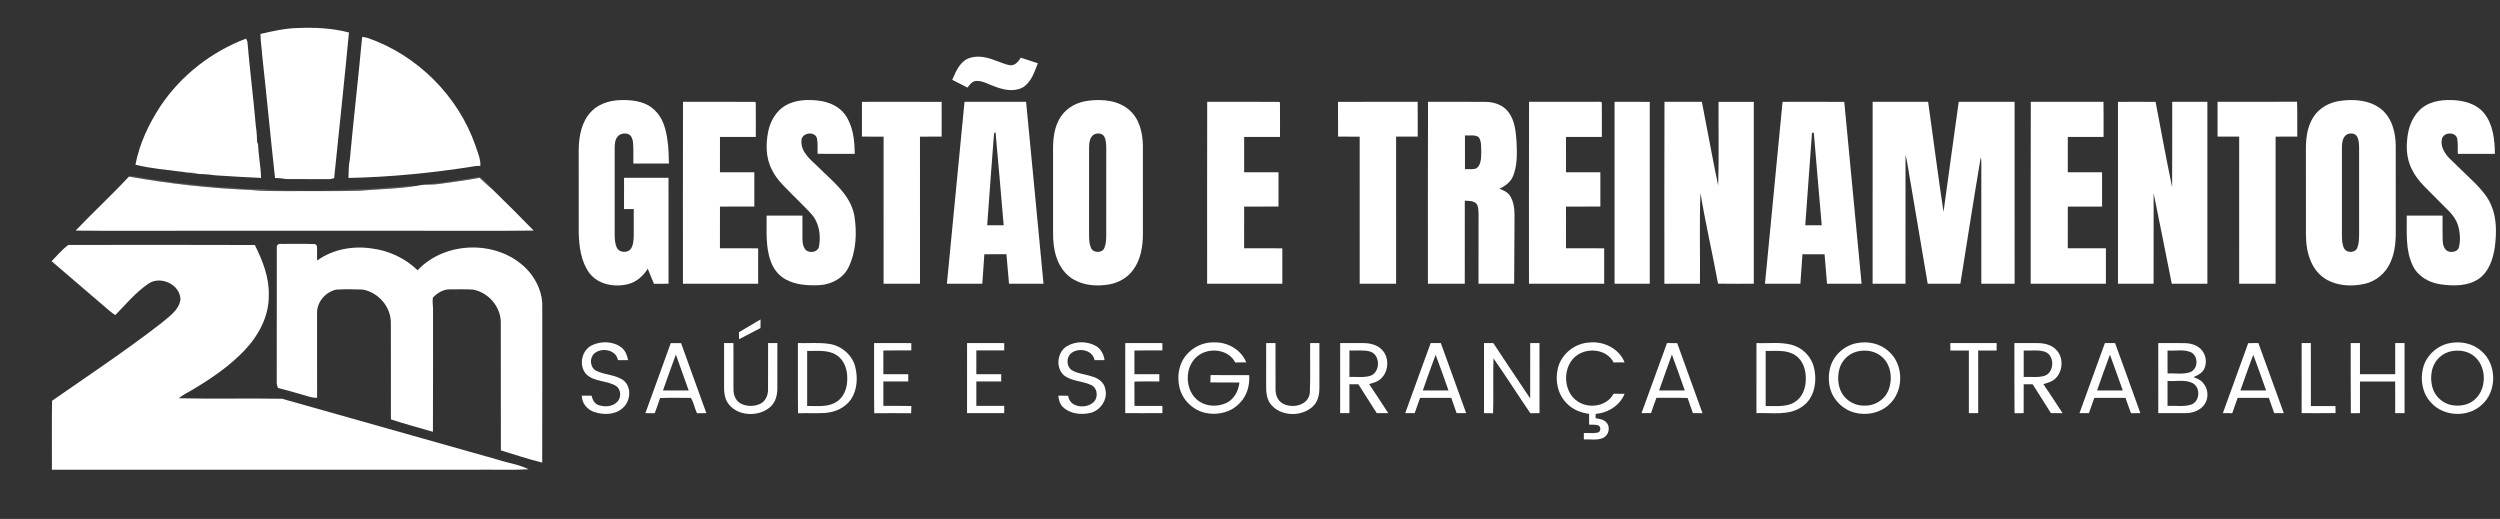 <?xml version="1.0" encoding="UTF-8" ?>
<!DOCTYPE svg PUBLIC "-//W3C//DTD SVG 1.1//EN" "http://www.w3.org/Graphics/SVG/1.1/DTD/svg11.dtd">
<svg width="1903pt" height="395pt" viewBox="0 0 1903 395" version="1.1" xmlns="http://www.w3.org/2000/svg">
<rect x="0" y="0" width="1903" height="395" fill="#333333" stroke="none"/>
<g id="#ffffffff">
<path fill="#ffffff" opacity="1.00" d=" M 198.28 25.83 C 207.42 23.78 216.60 21.59 226.00 21.35 C 239.29 20.78 252.72 21.33 265.63 24.74 C 262.14 61.70 258.12 98.66 254.36 135.59 C 252.96 136.01 251.55 136.43 250.07 136.34 C 239.37 136.28 228.67 136.40 217.98 136.29 C 215.12 135.84 212.26 135.45 209.36 135.56 C 205.93 104.43 203.01 73.24 199.58 42.12 C 199.26 36.68 198.29 31.30 198.28 25.83 Z" />
<path fill="#ffffff" opacity="1.00" d=" M 275.66 28.11 C 277.02 28.30 278.41 28.42 279.73 28.83 C 317.69 41.96 348.87 73.10 362.00 111.07 C 363.55 116.01 365.95 120.93 365.66 126.23 C 364.47 126.27 363.27 126.33 362.09 126.40 C 330.05 131.57 297.71 134.76 265.24 135.46 C 265.47 130.72 265.31 125.91 266.31 121.24 C 269.18 90.16 272.81 59.17 275.66 28.11 Z" />
<path fill="#ffffff" opacity="1.00" d=" M 121.97 81.04 C 137.63 57.49 160.91 39.34 187.34 29.38 C 187.87 30.56 188.50 31.74 188.46 33.08 C 190.24 54.09 192.96 74.94 194.74 95.95 C 195.45 100.51 195.70 105.13 195.71 109.74 C 195.93 109.14 196.15 108.55 196.38 107.95 C 196.47 117.17 198.51 126.23 198.72 135.45 C 187.05 134.91 175.40 134.23 163.74 133.45 C 157.62 132.58 151.43 132.16 145.25 132.53 C 147.23 132.19 149.24 132.12 151.22 131.84 C 147.13 131.46 142.98 131.71 138.94 130.82 C 126.97 129.28 114.85 128.27 103.10 125.41 C 106.07 109.50 113.19 94.55 121.97 81.04 Z" />
<path fill="#ffffff" opacity="1.00" d=" M 736.67 44.65 C 743.21 41.85 750.67 43.33 757.08 45.82 C 761.08 47.11 764.90 49.09 769.11 49.68 C 772.78 49.97 775.27 46.68 777.03 43.91 C 781.35 45.32 785.69 46.70 790.00 48.16 C 787.36 54.85 785.04 62.56 778.53 66.54 C 771.91 70.17 763.91 68.41 757.23 65.85 C 752.54 64.32 748.10 61.32 743.00 61.62 C 739.97 61.86 738.08 64.43 736.49 66.70 C 732.61 64.71 728.72 62.74 724.84 60.76 C 727.49 54.69 730.32 47.68 736.67 44.65 Z" />
<path fill="#ffffff" opacity="1.00" d=" M 450.00 84.99 C 456.60 77.98 466.75 75.82 476.06 76.17 C 483.93 76.35 492.46 77.96 498.23 83.77 C 504.64 89.63 506.95 98.45 508.07 106.76 C 508.92 112.63 509.10 118.57 509.18 124.49 C 500.15 124.51 491.12 124.51 482.09 124.49 C 482.03 119.31 482.29 114.12 481.91 108.95 C 481.64 106.21 480.81 102.82 477.82 101.91 C 475.11 101.18 471.82 101.78 470.04 104.10 C 468.02 106.57 467.90 109.92 467.89 112.97 C 467.89 134.65 467.89 156.33 467.89 178.01 C 467.92 181.51 467.96 185.17 469.49 188.39 C 471.17 192.29 477.09 192.77 479.87 189.85 C 482.02 187.07 482.25 183.37 482.40 179.99 C 482.46 173.03 482.41 166.08 482.41 159.12 C 479.94 159.13 477.48 159.13 475.01 159.12 C 475.01 151.20 474.98 143.28 475.03 135.36 C 486.31 135.39 497.59 135.38 508.87 135.36 C 508.91 162.24 508.86 189.12 508.89 215.99 C 505.19 216.01 501.48 215.98 497.79 216.03 C 496.16 212.22 494.70 208.34 493.07 204.54 C 489.68 209.94 484.68 214.55 478.39 216.19 C 467.94 218.94 455.12 216.71 448.44 207.56 C 442.16 198.77 440.81 187.57 440.53 177.05 C 440.45 156.02 440.48 134.99 440.51 113.96 C 440.64 103.73 442.64 92.63 450.00 84.99 Z" />
<path fill="#ffffff" opacity="1.00" d=" M 597.54 80.50 C 605.11 75.96 614.37 75.60 622.92 76.58 C 630.80 77.49 638.83 80.84 643.47 87.55 C 649.44 96.11 650.53 106.97 650.62 117.12 C 641.20 117.11 631.79 117.17 622.38 117.08 C 622.19 113.13 622.66 109.10 621.86 105.21 C 620.05 99.45 610.06 101.01 610.05 107.09 C 609.47 115.89 617.23 121.64 622.85 127.16 C 633.63 137.94 647.27 148.04 650.29 163.94 C 652.42 176.95 651.81 191.01 646.10 203.08 C 642.24 211.58 633.12 216.46 624.06 217.04 C 615.34 217.49 606.10 217.01 598.25 212.79 C 592.86 209.92 588.82 204.88 586.79 199.16 C 582.59 187.97 583.69 175.82 583.55 164.11 C 592.63 164.14 601.71 164.11 610.80 164.13 C 610.81 170.10 610.74 176.07 610.82 182.04 C 610.88 185.20 611.40 188.86 614.11 190.90 C 617.29 192.71 622.72 191.78 623.40 187.61 C 625.06 179.01 623.46 169.22 617.37 162.61 C 613.25 158.07 608.75 153.90 604.48 149.50 C 598.40 143.22 591.52 137.37 587.65 129.34 C 582.84 120.29 582.78 109.52 584.84 99.70 C 586.49 92.04 590.76 84.67 597.54 80.50 Z" />
<path fill="#ffffff" opacity="1.00" d=" M 828.42 76.67 C 839.23 75.27 851.56 76.37 859.96 84.04 C 867.46 90.77 869.84 101.29 869.97 110.98 C 870.04 133.32 869.98 155.66 869.99 178.00 C 869.96 187.55 868.37 197.64 862.53 205.48 C 858.16 211.52 851.23 215.37 843.94 216.57 C 835.21 217.96 825.80 217.46 817.91 213.14 C 811.38 209.71 806.77 203.38 804.40 196.50 C 802.17 190.26 801.55 183.58 801.60 176.99 C 801.59 156.66 801.60 136.33 801.59 116.00 C 801.43 106.62 802.15 96.56 807.63 88.60 C 812.25 81.66 820.27 77.61 828.42 76.67 M 833.30 102.10 C 829.65 103.79 829.05 108.35 829.01 111.92 C 828.99 134.29 829.02 156.66 829.00 179.03 C 829.04 182.24 829.12 185.57 830.40 188.56 C 832.02 192.76 839.14 192.88 840.71 188.58 C 841.96 185.57 842.01 182.24 842.07 179.03 C 842.08 157.01 842.06 135.00 842.08 112.98 C 842.00 109.85 842.04 106.47 840.39 103.69 C 838.85 101.42 835.66 101.20 833.30 102.10 Z" />
<path fill="#ffffff" opacity="1.00" d=" M 1781.43 76.77 C 1791.85 75.29 1803.54 76.13 1812.17 82.77 C 1820.68 89.37 1823.56 100.64 1823.63 110.95 C 1823.71 131.30 1823.63 151.65 1823.66 172.00 C 1823.80 181.56 1823.60 191.55 1819.31 200.32 C 1815.71 208.16 1808.46 214.12 1800.05 216.06 C 1791.37 217.96 1781.93 217.84 1773.71 214.20 C 1767.25 211.46 1762.19 206.02 1759.35 199.67 C 1756.24 192.93 1755.27 185.42 1755.28 178.06 C 1755.25 157.70 1755.28 137.35 1755.26 117.00 C 1755.08 107.46 1755.58 97.24 1761.02 89.03 C 1765.44 82.03 1773.34 77.82 1781.43 76.77 M 1786.44 102.34 C 1782.90 104.57 1782.68 109.25 1782.67 113.00 C 1782.67 135.00 1782.67 157.00 1782.67 179.01 C 1782.74 182.50 1782.73 186.25 1784.52 189.38 C 1786.72 192.89 1793.15 192.48 1794.47 188.38 C 1795.71 185.10 1795.71 181.52 1795.75 178.05 C 1795.74 156.35 1795.74 134.65 1795.75 112.95 C 1795.68 109.92 1795.68 106.69 1794.21 103.95 C 1792.67 101.29 1788.93 101.09 1786.44 102.34 Z" />
<path fill="#ffffff" opacity="1.00" d=" M 1841.82 83.82 C 1848.08 77.49 1857.50 75.87 1866.06 76.16 C 1875.07 76.40 1884.92 78.81 1890.86 86.12 C 1897.82 94.75 1898.98 106.42 1899.12 117.11 C 1889.71 117.13 1880.30 117.13 1870.90 117.12 C 1870.68 113.23 1871.10 109.29 1870.43 105.44 C 1869.05 99.93 1859.66 100.56 1858.73 106.07 C 1857.61 111.54 1860.85 116.73 1864.50 120.53 C 1870.85 126.83 1877.43 132.91 1883.80 139.20 C 1888.62 144.16 1893.42 149.40 1896.15 155.85 C 1900.66 165.93 1900.40 177.37 1899.06 188.12 C 1897.74 197.02 1894.68 206.62 1887.04 212.10 C 1878.38 218.09 1867.20 217.81 1857.23 216.34 C 1848.78 215.02 1840.44 210.29 1836.68 202.35 C 1830.86 190.49 1832.18 176.91 1832.03 164.12 C 1841.11 164.12 1850.19 164.12 1859.28 164.12 C 1859.33 170.42 1859.18 176.73 1859.35 183.03 C 1859.48 185.95 1860.21 189.36 1862.88 191.04 C 1865.98 192.59 1871.09 191.75 1871.85 187.80 C 1873.06 182.30 1872.57 176.44 1870.88 171.10 C 1868.36 163.39 1861.54 158.46 1856.22 152.77 C 1849.11 145.20 1840.58 138.56 1835.98 129.02 C 1832.66 122.54 1831.58 115.11 1832.20 107.90 C 1832.71 99.16 1835.30 90.01 1841.82 83.82 Z" />
<path fill="#ffffff" opacity="1.00" d=" M 519.90 77.48 C 538.18 77.54 556.45 77.45 574.73 77.53 L 575.28 78.13 C 575.41 86.83 575.30 95.54 575.32 104.24 C 566.23 104.26 557.13 104.25 548.04 104.24 C 548.01 113.20 548.02 122.16 548.03 131.12 C 556.75 131.13 565.46 131.12 574.19 131.12 C 574.19 139.82 574.20 148.52 574.19 157.23 C 565.47 157.28 556.75 157.25 548.04 157.24 C 548.00 167.83 548.04 178.41 548.02 188.99 C 557.71 189.01 567.40 188.99 577.10 189.01 C 577.10 198.00 577.10 207.00 577.10 215.99 C 558.02 216.00 538.93 216.00 519.85 215.99 C 519.88 169.82 519.77 123.65 519.90 77.48 Z" />
<path fill="#ffffff" opacity="1.00" d=" M 734.19 77.49 C 749.81 77.50 765.43 77.51 781.06 77.48 C 785.56 123.64 789.90 169.82 794.32 216.00 C 785.56 216.00 776.81 216.00 768.06 216.00 C 767.42 208.50 766.76 201.01 766.10 193.52 C 760.49 193.51 754.88 193.44 749.27 193.57 C 748.85 201.05 748.20 208.51 747.73 215.98 C 738.74 216.02 729.76 215.99 720.78 216.00 C 725.24 169.83 729.68 123.65 734.19 77.49 M 756.67 101.55 C 754.74 124.84 753.21 148.18 751.46 171.48 C 755.64 171.51 759.82 171.50 764.01 171.49 C 761.91 147.84 760.02 124.17 757.79 100.54 C 757.51 100.79 756.95 101.30 756.67 101.55 Z" />
<path fill="#ffffff" opacity="1.00" d=" M 918.92 77.48 C 937.18 77.54 955.43 77.44 973.69 77.53 L 974.31 78.08 C 974.41 86.80 974.32 95.52 974.34 104.24 C 965.24 104.26 956.14 104.25 947.05 104.25 C 947.02 113.20 947.03 122.16 947.04 131.12 C 955.76 131.13 964.48 131.12 973.20 131.12 C 973.20 139.82 973.21 148.53 973.19 157.23 C 964.48 157.28 955.76 157.24 947.05 157.25 C 947.02 167.83 947.05 178.41 947.03 188.99 C 956.72 189.02 966.42 188.99 976.11 189.01 C 976.12 198.00 976.12 207.00 976.11 215.99 C 957.03 216.00 937.95 216.00 918.87 215.99 C 918.89 169.82 918.79 123.65 918.92 77.48 Z" />
<path fill="#ffffff" opacity="1.00" d=" M 1018.50 77.56 C 1038.70 77.41 1058.90 77.56 1079.11 77.48 C 1079.23 86.32 1079.14 95.16 1079.16 103.99 C 1073.67 104.01 1068.19 103.99 1062.71 104.00 C 1062.71 141.33 1062.69 178.66 1062.72 215.98 C 1053.48 216.02 1044.24 215.99 1035.00 216.00 C 1034.99 178.67 1034.99 141.34 1034.99 104.01 C 1029.50 103.99 1024.01 104.00 1018.53 104.00 C 1018.49 95.19 1018.56 86.37 1018.50 77.56 Z" />
<path fill="#ffffff" opacity="1.00" d=" M 1087.01 77.48 C 1101.53 77.55 1116.05 77.42 1130.57 77.54 C 1137.03 77.53 1143.88 79.73 1147.97 84.99 C 1153.17 91.45 1153.79 100.12 1154.41 108.05 C 1154.75 116.70 1155.09 125.74 1151.79 133.92 C 1149.93 138.57 1145.75 141.70 1141.31 143.68 C 1144.26 144.78 1147.39 146.10 1149.25 148.80 C 1152.22 153.22 1152.84 158.73 1152.86 163.94 C 1152.80 181.28 1152.62 198.63 1152.58 215.97 C 1143.53 216.02 1134.49 216.02 1125.45 215.97 C 1125.50 198.31 1125.45 180.65 1125.48 163.00 C 1125.35 160.33 1125.53 157.35 1123.90 155.09 C 1121.65 152.64 1118.00 153.04 1115.01 152.72 C 1114.93 173.81 1115.00 194.90 1114.98 215.99 C 1105.63 216.00 1096.27 216.00 1086.93 215.99 C 1086.97 169.82 1086.81 123.65 1087.01 77.48 M 1115.12 103.12 C 1115.12 111.67 1115.11 120.21 1115.13 128.76 C 1118.06 128.55 1121.27 129.34 1124.03 128.03 C 1127.60 125.23 1127.34 120.09 1127.55 116.00 C 1127.34 112.14 1127.92 107.73 1125.58 104.40 C 1122.55 102.28 1118.56 103.40 1115.12 103.12 Z" />
<path fill="#ffffff" opacity="1.00" d=" M 1163.91 77.48 C 1180.94 77.51 1197.98 77.51 1215.02 77.48 C 1216.37 77.76 1218.30 76.83 1219.29 78.11 C 1219.41 86.82 1219.30 95.53 1219.33 104.24 C 1210.23 104.26 1201.13 104.25 1192.04 104.24 C 1192.01 113.20 1192.03 122.16 1192.03 131.12 C 1200.75 131.13 1209.47 131.12 1218.19 131.12 C 1218.19 139.82 1218.20 148.53 1218.19 157.23 C 1209.47 157.27 1200.75 157.25 1192.04 157.25 C 1192.00 167.83 1192.04 178.41 1192.02 188.99 C 1201.71 189.01 1211.41 188.99 1221.10 189.01 C 1221.11 198.00 1221.11 207.00 1221.10 215.99 C 1202.02 216.00 1182.94 216.00 1163.86 215.99 C 1163.88 169.82 1163.78 123.65 1163.91 77.48 Z" />
<path fill="#ffffff" opacity="1.00" d=" M 1267.00 77.48 C 1276.48 77.52 1285.97 77.48 1295.47 77.51 C 1299.64 98.77 1303.44 120.12 1307.87 141.34 C 1308.58 120.10 1307.99 98.79 1308.17 77.53 C 1317.10 77.47 1326.04 77.49 1334.98 77.52 C 1334.98 123.67 1334.97 169.83 1334.98 215.99 C 1325.91 215.95 1316.85 216.11 1307.79 215.91 C 1303.52 192.88 1298.24 170.03 1294.39 146.93 C 1293.51 169.93 1294.25 192.98 1294.00 216.00 C 1284.97 216.00 1275.94 216.00 1266.92 215.99 C 1266.96 169.82 1266.80 123.65 1267.00 77.48 Z" />
<path fill="#ffffff" opacity="1.00" d=" M 1425.46 77.49 C 1439.54 77.51 1453.62 77.49 1467.70 77.50 C 1471.67 105.42 1475.16 133.42 1479.41 161.29 C 1483.27 133.36 1487.04 105.41 1490.99 77.49 C 1505.16 77.51 1519.33 77.50 1533.51 77.49 C 1533.51 123.65 1533.48 169.81 1533.53 215.97 C 1525.07 216.03 1516.62 216.00 1508.17 215.99 C 1508.20 186.66 1508.17 157.33 1508.19 128.00 C 1508.13 125.21 1508.42 122.38 1507.77 119.64 C 1502.31 151.69 1497.40 183.85 1492.23 215.96 C 1483.94 216.03 1475.64 216.03 1467.35 215.96 C 1463.15 190.82 1458.85 165.71 1454.60 140.58 C 1453.16 132.96 1452.29 125.21 1450.48 117.67 C 1450.43 150.44 1450.49 183.22 1450.45 216.00 C 1442.11 215.98 1433.77 216.03 1425.43 215.97 C 1425.49 169.81 1425.43 123.65 1425.46 77.49 Z" />
<path fill="#ffffff" opacity="1.00" d=" M 1545.84 77.48 C 1564.28 77.51 1582.73 77.52 1601.17 77.47 C 1601.35 86.39 1601.21 95.32 1601.24 104.24 C 1592.16 104.26 1583.09 104.26 1574.02 104.24 C 1573.94 113.20 1573.98 122.16 1574.00 131.12 C 1582.70 131.13 1591.40 131.11 1600.10 131.12 C 1600.11 139.83 1600.12 148.53 1600.10 157.24 C 1591.40 157.26 1582.71 157.26 1574.02 157.24 C 1573.94 167.82 1573.99 178.41 1573.99 189.00 C 1583.66 189.00 1593.33 188.99 1603.01 189.00 C 1603.02 198.00 1603.02 207.00 1603.01 216.00 C 1583.93 216.00 1564.85 216.00 1545.77 215.99 C 1545.81 169.82 1545.67 123.65 1545.84 77.48 Z" />
<path fill="#ffffff" opacity="1.00" d=" M 656.11 77.52 C 676.34 77.50 696.56 77.45 716.79 77.55 C 716.74 86.36 716.77 95.17 716.78 103.98 C 711.28 104.02 705.78 103.97 700.29 104.02 C 700.32 141.35 700.30 178.67 700.30 216.00 C 691.06 216.00 681.82 216.00 672.59 216.00 C 672.58 178.67 672.55 141.35 672.60 104.03 C 667.10 103.97 661.60 104.02 656.11 103.99 C 656.12 95.17 656.12 86.34 656.11 77.52 Z" />
<path fill="#ffffff" opacity="1.00" d=" M 1229.00 77.51 C 1237.93 77.51 1246.87 77.45 1255.80 77.54 C 1255.76 123.69 1255.78 169.84 1255.79 215.99 C 1246.86 216.02 1237.93 215.99 1229.00 216.00 C 1229.00 169.84 1229.00 123.67 1229.00 77.51 Z" />
<path fill="#ffffff" opacity="1.00" d=" M 1356.88 77.52 C 1372.54 77.50 1388.20 77.44 1403.86 77.55 C 1408.18 123.71 1412.66 169.85 1417.04 216.00 C 1408.27 215.98 1399.51 216.05 1390.75 215.96 C 1390.17 208.48 1389.42 201.02 1388.85 193.54 C 1383.24 193.46 1377.64 193.50 1372.04 193.52 C 1371.51 201.00 1370.93 208.48 1370.45 215.97 C 1361.46 216.04 1352.48 215.98 1343.50 216.00 C 1347.94 169.84 1352.42 123.68 1356.88 77.52 M 1379.29 101.06 C 1377.64 124.54 1375.86 148.01 1374.16 171.48 C 1378.33 171.51 1382.51 171.50 1386.70 171.50 C 1384.76 148.02 1382.57 124.56 1380.68 101.08 C 1380.33 101.08 1379.64 101.07 1379.29 101.06 Z" />
<path fill="#ffffff" opacity="1.00" d=" M 1612.20 77.54 C 1621.74 77.48 1631.29 77.46 1640.84 77.55 C 1644.98 99.18 1648.89 120.87 1653.42 142.41 C 1653.59 120.78 1653.42 99.14 1653.50 77.51 C 1662.42 77.49 1671.34 77.49 1680.26 77.51 C 1680.27 123.67 1680.27 169.83 1680.26 216.00 C 1671.22 216.00 1662.18 216.01 1653.15 215.99 C 1648.56 192.99 1644.03 169.99 1639.34 147.01 C 1639.27 170.01 1639.34 193.00 1639.31 216.00 C 1630.27 216.00 1621.24 216.01 1612.21 215.99 C 1612.22 169.84 1612.24 123.69 1612.20 77.54 Z" />
<path fill="#ffffff" opacity="1.00" d=" M 1688.00 77.51 C 1708.18 77.44 1728.35 77.59 1748.53 77.43 C 1748.82 86.28 1748.55 95.13 1748.67 103.98 C 1743.17 104.03 1737.67 103.98 1732.19 104.01 C 1732.20 141.34 1732.20 178.67 1732.19 215.99 C 1722.94 215.99 1713.69 216.03 1704.45 215.97 C 1704.49 178.65 1704.47 141.32 1704.46 104.00 C 1698.97 104.00 1693.48 104.00 1688.00 104.00 C 1688.00 95.17 1688.00 86.34 1688.00 77.51 Z" />
<path fill="#ffffff" opacity="1.00" d=" M 57.54 175.53 C 70.83 161.59 85.06 148.53 98.14 134.41 C 128.60 139.84 159.42 143.27 190.33 144.55 C 199.85 145.64 209.44 145.41 219.00 145.49 C 237.01 145.28 255.04 145.70 273.05 145.24 C 287.80 143.90 302.70 143.87 317.34 141.44 C 319.15 141.17 320.93 140.68 322.76 140.62 C 326.64 140.49 330.54 140.56 334.40 140.00 C 344.61 138.47 354.88 137.31 365.03 135.34 C 368.29 138.31 371.46 141.39 374.88 144.18 C 385.46 154.49 395.94 164.92 406.24 175.51 C 377.83 175.86 349.41 175.56 321.00 175.66 C 259.33 175.66 197.67 175.66 136.00 175.66 C 109.85 175.57 83.69 175.84 57.54 175.53 Z" />
<path fill="#ffffff" opacity="1.00" d=" M 210.70 188.02 C 210.57 186.32 212.47 185.33 213.97 185.66 C 222.61 185.75 231.27 185.50 239.90 185.78 C 240.24 186.10 240.90 186.75 241.24 187.08 C 241.50 190.82 241.22 194.57 241.43 198.31 C 253.30 189.68 268.64 187.01 282.98 189.12 C 296.00 190.75 308.45 196.55 317.89 205.71 C 339.58 182.47 381.38 182.50 402.50 206.51 C 408.95 214.08 413.26 223.94 412.78 234.01 C 412.74 273.38 412.85 312.76 412.72 352.14 C 402.11 349.52 391.72 346.02 381.27 342.84 C 381.16 310.21 381.29 277.58 381.20 244.95 C 380.89 233.16 371.58 222.50 360.02 220.43 C 354.35 220.11 348.66 220.18 342.99 220.26 C 337.83 219.95 332.96 222.88 329.52 226.53 C 328.94 229.64 329.74 232.85 329.62 236.01 C 329.58 266.91 329.72 297.80 329.54 328.69 C 318.86 325.62 308.13 322.69 297.56 319.24 C 297.50 294.49 297.61 269.74 297.51 244.99 C 297.23 233.10 287.64 222.41 276.03 220.40 C 269.33 220.15 262.60 220.04 255.91 220.45 C 247.93 222.22 241.32 229.67 241.35 237.99 C 241.33 259.61 241.31 281.23 241.37 302.85 C 237.55 302.87 233.95 301.54 230.33 300.50 C 224.11 298.59 217.82 296.93 211.53 295.29 C 211.09 293.92 210.57 292.55 210.66 291.09 C 210.70 256.73 210.62 222.37 210.70 188.02 Z" />
<path fill="#ffffff" opacity="1.00" d=" M 39.26 198.81 C 43.40 194.63 47.30 189.92 51.99 186.45 C 99.31 186.40 146.65 186.31 193.97 186.50 C 199.97 198.44 205.07 211.40 204.58 224.99 C 204.82 240.89 196.66 255.64 185.95 266.88 C 174.36 279.02 160.32 288.48 145.95 297.00 C 142.58 298.93 139.06 300.66 136.06 303.16 C 162.26 303.79 188.51 303.04 214.71 303.54 C 269.54 319.05 324.41 334.47 379.25 349.99 C 386.91 352.56 395.19 353.54 402.42 357.24 C 388.64 357.94 374.80 357.36 361.00 357.55 C 253.84 357.54 146.68 357.57 39.52 357.54 C 39.54 340.05 39.37 322.55 39.61 305.06 C 67.40 285.78 95.60 267.01 122.36 246.30 C 128.30 241.20 136.15 236.43 137.37 228.02 C 137.27 216.62 122.18 209.56 112.99 215.93 C 103.35 222.49 95.85 231.55 87.77 239.83 C 85.19 238.32 83.03 236.25 80.74 234.36 C 66.93 222.49 53.09 210.64 39.26 198.81 Z" />
<path fill="#ffffff" opacity="1.00" d=" M 562.49 252.88 C 567.95 249.59 573.44 246.37 578.94 243.14 C 578.93 245.32 578.93 247.51 578.89 249.70 C 573.41 252.48 568.03 255.44 562.55 258.22 C 562.51 256.44 562.50 254.66 562.49 252.88 Z" />
<path fill="#ffffff" opacity="1.00" d=" M 450.70 262.76 C 457.75 259.44 467.08 259.67 473.28 264.70 C 476.13 267.03 477.42 270.60 478.10 274.11 C 475.52 274.14 472.95 274.14 470.38 274.11 C 468.89 266.03 457.75 264.22 452.22 269.20 C 448.58 272.72 449.12 279.77 453.77 282.19 C 460.53 285.65 468.99 285.03 475.09 289.93 C 481.04 295.41 479.82 305.85 473.76 310.81 C 468.01 315.91 459.34 315.90 452.39 313.63 C 447.01 311.89 442.89 306.94 442.84 301.19 C 445.32 301.16 447.81 301.16 450.31 301.18 C 450.94 304.23 452.56 307.40 455.74 308.41 C 460.40 309.93 466.32 309.63 469.87 305.87 C 473.06 302.67 472.81 296.61 469.12 293.90 C 461.95 289.33 451.71 290.99 445.71 284.25 C 440.48 277.55 442.89 266.40 450.70 262.76 Z" />
<path fill="#ffffff" opacity="1.00" d=" M 510.57 261.20 C 513.19 261.13 515.82 261.13 518.44 261.20 C 524.75 278.99 531.33 296.69 537.67 314.47 C 535.29 314.49 532.92 314.50 530.55 314.56 C 528.72 310.80 528.14 306.35 525.88 302.88 C 518.08 302.83 510.26 302.69 502.46 302.98 C 501.20 306.87 499.82 310.72 498.37 314.54 C 496.00 314.50 493.64 314.49 491.28 314.49 C 497.63 296.70 504.25 279.00 510.57 261.20 M 504.67 297.21 C 511.18 297.25 517.69 297.26 524.21 297.21 C 521.03 288.07 517.70 278.99 514.48 269.88 C 511.08 278.94 507.88 288.08 504.67 297.21 Z" />
<path fill="#ffffff" opacity="1.00" d=" M 551.17 261.15 C 553.54 261.15 555.92 261.15 558.30 261.14 C 558.33 272.78 558.28 284.43 558.32 296.07 C 558.22 300.34 559.84 305.06 563.83 307.16 C 568.26 309.50 573.86 309.52 578.43 307.50 C 582.51 305.71 584.59 301.19 584.62 296.91 C 584.73 284.99 584.62 273.06 584.67 261.14 C 587.02 261.15 589.37 261.15 591.73 261.16 C 591.69 272.74 591.74 284.33 591.71 295.92 C 591.71 300.87 590.30 306.12 586.56 309.57 C 577.39 318.00 559.82 317.00 553.36 305.71 C 551.62 302.45 551.14 298.70 551.17 295.05 C 551.17 283.75 551.17 272.45 551.17 261.15 Z" />
<path fill="#ffffff" opacity="1.00" d=" M 607.36 261.16 C 615.37 261.37 623.46 260.57 631.41 261.80 C 640.50 263.24 648.63 270.04 650.96 279.06 C 653.05 287.25 652.62 296.63 647.85 303.84 C 643.46 310.36 635.68 313.84 628.00 314.35 C 621.16 314.71 614.31 314.36 607.47 314.56 C 607.22 296.76 607.45 278.96 607.36 261.16 M 614.41 267.14 C 614.44 281.10 614.43 295.06 614.41 309.02 C 621.70 308.94 629.64 310.11 636.23 306.24 C 642.19 302.79 644.91 295.69 644.92 289.06 C 645.27 282.03 642.97 274.17 636.70 270.26 C 630.07 266.01 621.86 267.32 614.41 267.14 Z" />
<path fill="#ffffff" opacity="1.00" d=" M 665.36 261.16 C 674.80 261.14 684.25 261.13 693.69 261.17 C 693.67 263.02 693.67 264.88 693.68 266.73 C 686.59 266.78 679.49 266.66 672.40 266.81 C 672.44 272.82 672.43 278.82 672.41 284.83 C 678.72 284.86 685.04 284.82 691.36 284.86 C 691.36 286.69 691.36 288.51 691.36 290.35 C 685.05 290.37 678.73 290.35 672.42 290.36 C 672.42 296.55 672.44 302.75 672.41 308.94 C 679.52 309.03 686.63 308.86 693.74 309.05 C 693.69 310.88 693.64 312.72 693.55 314.56 C 684.19 314.46 674.82 314.48 665.47 314.55 C 665.23 296.76 665.45 278.96 665.36 261.16 Z" />
<path fill="#ffffff" opacity="1.00" d=" M 736.13 261.15 C 745.56 261.17 755.00 261.12 764.43 261.17 C 764.41 263.02 764.41 264.87 764.42 266.73 C 757.34 266.76 750.26 266.73 743.18 266.75 C 743.19 272.78 743.19 278.81 743.18 284.84 C 749.49 284.85 755.81 284.83 762.13 284.86 C 762.11 286.68 762.11 288.51 762.11 290.35 C 755.80 290.37 749.50 290.37 743.19 290.35 C 743.18 296.55 743.19 302.75 743.19 308.96 C 750.26 308.97 757.33 308.95 764.41 308.97 C 764.41 310.81 764.40 312.64 764.41 314.48 C 754.98 314.51 745.55 314.52 736.12 314.48 C 736.14 296.70 736.11 278.92 736.13 261.15 Z" />
<path fill="#ffffff" opacity="1.00" d=" M 812.40 263.37 C 819.01 259.52 827.89 259.64 834.46 263.50 C 838.17 265.79 840.19 269.91 840.81 274.11 C 838.27 274.13 835.74 274.14 833.22 274.12 C 831.53 265.92 820.05 264.10 814.61 269.56 C 811.53 273.06 811.94 279.40 816.09 281.92 C 820.73 284.59 826.26 284.86 831.26 286.59 C 835.93 287.79 840.47 291.03 841.35 296.07 C 843.44 304.12 837.58 312.70 829.61 314.41 C 822.63 315.87 814.44 315.02 809.12 309.86 C 806.72 307.62 805.91 304.33 805.58 301.19 C 808.07 301.15 810.58 301.15 813.08 301.22 C 814.02 309.95 825.88 311.41 831.72 306.71 C 836.16 303.49 835.82 295.64 830.78 293.17 C 824.01 289.84 815.58 290.44 809.57 285.43 C 803.29 279.46 804.85 267.64 812.40 263.37 Z" />
<path fill="#ffffff" opacity="1.00" d=" M 856.54 261.14 C 865.96 261.17 875.39 261.12 884.82 261.17 C 884.80 263.02 884.79 264.88 884.80 266.74 C 877.70 266.79 870.61 266.63 863.52 266.83 C 863.57 272.83 863.55 278.83 863.53 284.83 C 869.84 284.86 876.15 284.83 882.47 284.85 C 882.46 286.68 882.46 288.51 882.47 290.35 C 876.14 290.44 869.81 290.21 863.49 290.48 C 863.62 296.64 863.51 302.80 863.56 308.97 C 870.64 308.97 877.72 308.93 884.80 308.99 C 884.79 310.81 884.80 312.63 884.83 314.46 C 875.39 314.55 865.96 314.49 856.53 314.49 C 856.52 296.70 856.49 278.92 856.54 261.14 Z" />
<path fill="#ffffff" opacity="1.00" d=" M 899.26 276.28 C 903.41 266.73 913.62 260.38 924.00 260.62 C 934.27 260.24 944.79 266.08 948.63 275.85 C 945.83 275.90 943.05 275.89 940.27 275.90 C 935.28 266.19 921.70 264.38 913.04 270.01 C 901.03 277.70 901.17 298.15 913.19 305.76 C 919.21 309.62 927.29 309.69 933.67 306.65 C 939.52 303.77 942.76 297.45 943.45 291.17 C 936.08 291.08 928.70 291.22 921.33 291.08 C 921.35 289.22 921.40 287.36 921.48 285.51 C 931.27 285.61 941.07 285.49 950.86 285.57 C 951.44 293.21 949.23 301.21 943.75 306.74 C 937.33 313.78 927.03 316.29 917.87 314.37 C 908.54 312.43 900.52 305.00 898.04 295.78 C 896.35 289.39 896.62 282.38 899.26 276.28 Z" />
<path fill="#ffffff" opacity="1.00" d=" M 963.80 261.15 C 966.16 261.15 968.53 261.15 970.92 261.14 C 970.94 272.78 970.88 284.43 970.94 296.07 C 970.88 300.19 972.31 304.72 976.06 306.93 C 983.32 311.36 996.04 308.74 997.04 299.03 C 997.59 286.43 997.14 273.78 997.28 261.16 C 999.62 261.15 1001.96 261.15 1004.33 261.14 C 1004.35 272.42 1004.33 283.71 1004.34 294.99 C 1004.41 299.68 1003.48 304.67 1000.35 308.33 C 991.96 317.74 974.42 317.49 966.87 307.16 C 964.42 303.63 963.77 299.22 963.79 295.02 C 963.79 283.73 963.78 272.44 963.80 261.15 Z" />
<path fill="#ffffff" opacity="1.00" d=" M 1020.13 261.15 C 1026.09 261.17 1032.05 261.11 1038.02 261.16 C 1042.98 261.20 1048.29 262.45 1051.85 266.15 C 1058.26 272.47 1057.03 284.58 1049.54 289.53 C 1047.32 291.02 1044.68 291.63 1042.15 292.32 C 1047.06 299.67 1051.95 307.03 1056.73 314.46 C 1053.81 314.51 1050.90 314.51 1047.99 314.50 C 1043.32 307.16 1038.65 299.83 1033.98 292.50 C 1031.70 292.49 1029.43 292.49 1027.17 292.52 C 1027.20 299.85 1027.19 307.17 1027.18 314.49 C 1024.81 314.50 1022.46 314.50 1020.12 314.48 C 1020.14 296.70 1020.11 278.92 1020.13 261.15 M 1027.20 266.79 C 1027.16 273.51 1027.21 280.22 1027.18 286.93 C 1032.46 286.66 1037.94 287.64 1043.08 286.07 C 1051.01 283.39 1050.87 269.56 1042.56 267.48 C 1037.55 266.22 1032.31 267.07 1027.20 266.79 Z" />
<path fill="#ffffff" opacity="1.00" d=" M 1089.04 261.14 C 1091.61 261.15 1094.18 261.14 1096.77 261.17 C 1103.16 278.96 1109.69 296.70 1116.05 314.50 C 1113.61 314.50 1111.19 314.51 1108.77 314.47 C 1107.44 310.59 1106.00 306.75 1104.70 302.87 C 1096.79 302.79 1088.88 302.85 1080.97 302.84 C 1079.58 306.71 1078.18 310.58 1076.86 314.48 C 1074.45 314.50 1072.05 314.50 1069.67 314.48 C 1076.05 296.68 1082.57 278.92 1089.04 261.14 M 1083.04 297.22 C 1089.55 297.24 1096.07 297.25 1102.59 297.21 C 1099.35 288.16 1096.26 279.05 1092.80 270.09 C 1089.38 279.07 1086.24 288.16 1083.04 297.22 Z" />
<path fill="#ffffff" opacity="1.00" d=" M 1129.64 261.14 C 1131.98 261.14 1134.34 261.15 1136.71 261.17 C 1146.04 275.22 1155.33 289.30 1164.77 303.27 C 1164.83 289.23 1164.77 275.19 1164.80 261.15 C 1167.14 261.15 1169.50 261.15 1171.86 261.15 C 1171.87 278.92 1171.84 296.70 1171.87 314.48 C 1169.52 314.50 1167.19 314.50 1164.87 314.52 C 1155.41 300.68 1146.45 286.50 1136.83 272.78 C 1136.41 286.70 1136.95 300.65 1136.55 314.58 C 1134.24 314.51 1131.93 314.49 1129.64 314.47 C 1129.62 296.69 1129.62 278.91 1129.64 261.14 Z" />
<path fill="#ffffff" opacity="1.00" d=" M 1185.89 280.12 C 1188.60 269.34 1198.91 261.19 1209.97 260.70 C 1220.86 259.61 1232.54 265.37 1236.64 275.85 C 1233.83 275.90 1231.05 275.89 1228.27 275.89 C 1223.28 266.19 1209.69 264.38 1201.03 270.01 C 1189.04 277.69 1189.16 298.16 1201.19 305.75 C 1209.84 311.33 1223.24 309.26 1228.23 299.71 C 1231.03 299.68 1233.83 299.68 1236.65 299.76 C 1233.04 308.64 1224.05 314.34 1214.64 315.00 C 1214.61 315.84 1214.56 317.51 1214.53 318.35 C 1217.37 318.79 1220.53 319.17 1222.62 321.39 C 1226.11 324.81 1224.74 331.33 1220.34 333.30 C 1215.74 335.42 1210.49 334.20 1205.61 334.50 C 1205.60 332.87 1205.60 331.25 1205.62 329.63 C 1209.16 329.47 1212.79 330.03 1216.28 329.27 C 1218.78 328.61 1218.79 324.39 1216.33 323.69 C 1214.15 323.06 1211.84 323.37 1209.63 323.26 C 1209.60 320.51 1209.61 317.77 1209.62 315.03 C 1203.38 314.23 1197.22 311.81 1192.80 307.21 C 1185.66 300.37 1183.54 289.51 1185.89 280.12 Z" />
<path fill="#ffffff" opacity="1.00" d=" M 1268.92 261.14 C 1271.50 261.14 1274.08 261.14 1276.68 261.19 C 1283.02 278.99 1289.58 296.71 1295.94 314.51 C 1293.49 314.50 1291.07 314.50 1288.65 314.48 C 1287.32 310.63 1285.89 306.83 1284.63 302.97 C 1276.72 302.65 1268.80 302.93 1260.89 302.81 C 1259.46 306.66 1258.05 310.52 1256.80 314.43 C 1254.37 314.51 1251.94 314.51 1249.53 314.48 C 1255.95 296.68 1262.43 278.91 1268.92 261.14 M 1272.64 269.89 C 1269.41 279.00 1266.10 288.09 1262.90 297.21 C 1269.41 297.25 1275.94 297.25 1282.46 297.21 C 1279.21 288.09 1276.06 278.94 1272.64 269.89 Z" />
<path fill="#ffffff" opacity="1.00" d=" M 1337.02 261.14 C 1345.82 261.51 1354.84 260.21 1363.49 262.37 C 1371.67 264.42 1378.54 271.02 1380.63 279.23 C 1383.46 289.87 1381.39 303.19 1371.64 309.67 C 1361.47 316.68 1348.56 313.96 1337.01 314.49 C 1337.01 296.70 1336.99 278.92 1337.02 261.14 M 1344.03 267.12 C 1344.03 281.11 1344.02 295.10 1344.04 309.09 C 1351.39 308.87 1359.44 310.18 1366.05 306.12 C 1371.93 302.64 1374.53 295.55 1374.56 288.98 C 1374.85 282.07 1372.65 274.37 1366.57 270.43 C 1359.92 265.96 1351.57 267.35 1344.03 267.12 Z" />
<path fill="#ffffff" opacity="1.00" d=" M 1413.32 261.20 C 1421.77 259.50 1431.18 261.42 1437.61 267.38 C 1449.49 277.55 1449.37 298.34 1437.44 308.43 C 1430.68 314.57 1420.76 316.34 1412.05 314.18 C 1402.85 311.90 1395.15 304.28 1392.96 295.04 C 1391.73 289.88 1391.81 284.39 1393.28 279.29 C 1395.92 270.17 1404.03 262.98 1413.32 261.20 M 1413.41 267.63 C 1406.79 269.36 1401.40 274.97 1399.94 281.65 C 1398.65 287.42 1399.01 293.79 1401.92 299.03 C 1405.26 305.11 1412.10 308.91 1419.01 308.76 C 1426.46 309.14 1433.92 304.84 1437.07 298.04 C 1440.81 289.66 1439.93 278.51 1432.98 272.02 C 1427.87 267.12 1420.10 265.89 1413.41 267.63 Z" />
<path fill="#ffffff" opacity="1.00" d=" M 1484.60 261.16 C 1496.35 261.14 1508.10 261.15 1519.85 261.16 C 1519.83 263.04 1519.82 264.93 1519.84 266.81 C 1515.15 266.82 1510.46 266.80 1505.79 266.82 C 1505.75 282.70 1505.74 298.58 1505.80 314.45 C 1503.42 314.50 1501.05 314.51 1498.71 314.50 C 1498.69 298.61 1498.69 282.72 1498.70 266.83 C 1494.00 266.80 1489.30 266.83 1484.61 266.80 C 1484.60 264.92 1484.60 263.04 1484.60 261.16 Z" />
<path fill="#ffffff" opacity="1.00" d=" M 1533.36 261.16 C 1539.26 261.15 1545.16 261.12 1551.07 261.16 C 1556.04 261.18 1561.37 262.37 1564.98 266.03 C 1571.05 271.87 1570.46 282.77 1564.33 288.35 C 1561.87 290.62 1558.54 291.45 1555.45 292.43 C 1560.38 299.72 1565.21 307.08 1570.00 314.46 C 1567.03 314.51 1564.09 314.52 1561.15 314.46 C 1556.61 307.09 1551.86 299.87 1547.28 292.53 C 1544.98 292.49 1542.70 292.49 1540.43 292.48 C 1540.41 299.81 1540.43 307.14 1540.41 314.48 C 1538.08 314.49 1535.76 314.50 1533.46 314.55 C 1533.24 296.76 1533.44 278.96 1533.36 261.16 M 1540.44 266.82 C 1540.41 273.53 1540.41 280.23 1540.44 286.94 C 1545.70 286.65 1551.15 287.63 1556.28 286.08 C 1564.04 283.52 1564.20 270.23 1556.38 267.67 C 1551.22 266.12 1545.73 267.07 1540.44 266.82 Z" />
<path fill="#ffffff" opacity="1.00" d=" M 1602.25 261.16 C 1604.82 261.14 1607.39 261.15 1609.98 261.14 C 1616.40 278.93 1622.97 296.65 1629.25 314.48 C 1626.85 314.50 1624.48 314.50 1622.11 314.53 C 1620.64 310.66 1619.28 306.75 1617.92 302.85 C 1610.00 302.82 1602.10 302.83 1594.19 302.84 C 1592.84 306.73 1591.44 310.61 1590.07 314.50 C 1587.66 314.50 1585.27 314.50 1582.90 314.48 C 1589.30 296.69 1595.83 278.95 1602.25 261.16 M 1596.28 297.21 C 1602.80 297.26 1609.34 297.22 1615.87 297.23 C 1612.60 288.14 1609.42 279.02 1606.08 269.95 C 1602.67 278.99 1599.51 288.11 1596.28 297.21 Z" />
<path fill="#ffffff" opacity="1.00" d=" M 1642.87 261.15 C 1649.58 261.17 1656.30 261.09 1663.02 261.18 C 1667.42 261.28 1672.08 262.49 1675.26 265.73 C 1679.19 269.54 1680.21 275.99 1677.82 280.88 C 1676.20 284.08 1672.82 285.69 1669.69 287.04 C 1672.24 288.04 1674.93 289.10 1676.77 291.26 C 1680.96 295.66 1681.58 303.06 1677.96 307.98 C 1674.79 312.38 1669.26 314.42 1664.00 314.47 C 1656.95 314.55 1649.91 314.49 1642.88 314.49 C 1642.86 296.71 1642.86 278.93 1642.87 261.15 M 1649.93 266.82 C 1649.91 272.65 1649.90 278.47 1649.94 284.30 C 1655.71 283.93 1661.79 285.27 1667.33 283.21 C 1673.57 280.63 1673.50 270.42 1667.24 267.91 C 1661.74 265.83 1655.67 267.21 1649.93 266.82 M 1649.93 289.99 C 1649.91 296.31 1649.91 302.64 1649.93 308.96 C 1655.93 308.61 1662.20 309.86 1668.01 307.95 C 1674.84 305.44 1675.21 294.44 1668.62 291.43 C 1662.77 288.79 1656.12 290.42 1649.93 289.99 Z" />
<path fill="#ffffff" opacity="1.00" d=" M 1711.34 261.19 C 1713.91 261.14 1716.48 261.15 1719.08 261.13 C 1725.58 278.89 1732.02 296.67 1738.42 314.47 C 1735.97 314.50 1733.55 314.50 1731.13 314.48 C 1729.80 310.58 1728.40 306.71 1727.02 302.84 C 1719.11 302.85 1711.20 302.79 1703.30 302.87 C 1701.97 306.77 1700.55 310.63 1699.18 314.51 C 1696.78 314.50 1694.39 314.49 1692.03 314.49 C 1698.40 296.70 1704.99 278.98 1711.34 261.19 M 1715.20 270.08 C 1711.73 279.05 1708.65 288.16 1705.40 297.21 C 1711.91 297.25 1718.43 297.24 1724.95 297.22 C 1721.75 288.15 1718.60 279.07 1715.20 270.08 Z" />
<path fill="#ffffff" opacity="1.00" d=" M 1752.02 261.14 C 1754.33 261.15 1756.66 261.15 1759.01 261.15 C 1759.06 277.13 1759.00 293.11 1759.04 309.09 C 1765.27 309.10 1771.51 309.08 1777.76 309.10 C 1777.75 310.87 1777.75 312.65 1777.81 314.43 C 1769.21 314.58 1760.60 314.48 1752.01 314.49 C 1752.01 296.70 1751.99 278.92 1752.02 261.14 Z" />
<path fill="#ffffff" opacity="1.00" d=" M 1789.36 261.16 C 1791.69 261.15 1794.03 261.14 1796.40 261.14 C 1796.44 269.04 1796.42 276.93 1796.41 284.83 C 1805.35 284.86 1814.29 284.83 1823.24 284.84 C 1823.24 276.95 1823.24 269.05 1823.24 261.16 C 1825.60 261.15 1827.97 261.15 1830.36 261.14 C 1830.38 278.92 1830.38 296.71 1830.36 314.50 C 1827.96 314.51 1825.58 314.50 1823.21 314.45 C 1823.24 306.43 1823.30 298.42 1823.18 290.41 C 1814.25 290.45 1805.33 290.42 1796.42 290.42 C 1796.42 298.44 1796.43 306.46 1796.41 314.48 C 1794.08 314.49 1791.76 314.50 1789.46 314.55 C 1789.24 296.76 1789.44 278.96 1789.36 261.16 Z" />
<path fill="#ffffff" opacity="1.00" d=" M 1864.32 261.28 C 1872.79 259.47 1882.26 261.29 1888.79 267.20 C 1900.73 277.22 1900.84 297.91 1889.12 308.14 C 1878.61 317.99 1860.13 317.26 1850.53 306.48 C 1843.91 299.63 1842.16 289.23 1844.41 280.20 C 1846.74 270.80 1854.87 263.22 1864.32 261.28 M 1866.30 267.29 C 1859.45 268.47 1853.57 273.78 1851.64 280.43 C 1850.24 285.27 1850.25 290.54 1851.71 295.36 C 1853.64 301.70 1859.12 306.81 1865.62 308.23 C 1871.01 309.38 1876.99 308.77 1881.69 305.72 C 1893.59 298.08 1893.71 277.83 1881.88 270.07 C 1877.35 267.03 1871.57 266.35 1866.30 267.29 Z" />
</g>
<g id="#bcbcbc46">
<path fill="#bcbcbc" opacity="0.27" d=" M 98.14 134.41 C 99.33 133.82 100.65 133.85 101.92 134.18 C 121.38 137.63 141.00 140.19 160.71 141.74 C 167.37 143.02 174.19 142.19 180.87 143.25 C 188.40 144.26 196.03 143.35 203.57 144.32 C 217.37 144.98 231.18 145.36 245.01 145.16 C 259.61 144.43 274.25 144.24 288.85 143.32 C 294.26 142.37 299.80 142.86 305.22 142.00 C 309.23 141.42 313.29 141.26 317.34 141.44 C 302.70 143.87 287.80 143.90 273.05 145.24 C 255.04 145.70 237.01 145.28 219.00 145.49 C 209.44 145.41 199.85 145.64 190.33 144.55 C 159.42 143.27 128.60 139.84 98.14 134.41 Z" />
<path fill="#bcbcbc" opacity="0.27" d=" M 322.76 140.62 C 335.27 138.95 347.80 137.49 360.24 135.31 C 362.08 135.13 363.97 134.46 365.82 134.92 C 369.13 137.69 372.11 140.86 374.88 144.18 C 371.46 141.39 368.29 138.31 365.03 135.34 C 354.88 137.31 344.61 138.47 334.40 140.00 C 330.54 140.56 326.64 140.49 322.76 140.62 Z" />
</g>
</svg>
